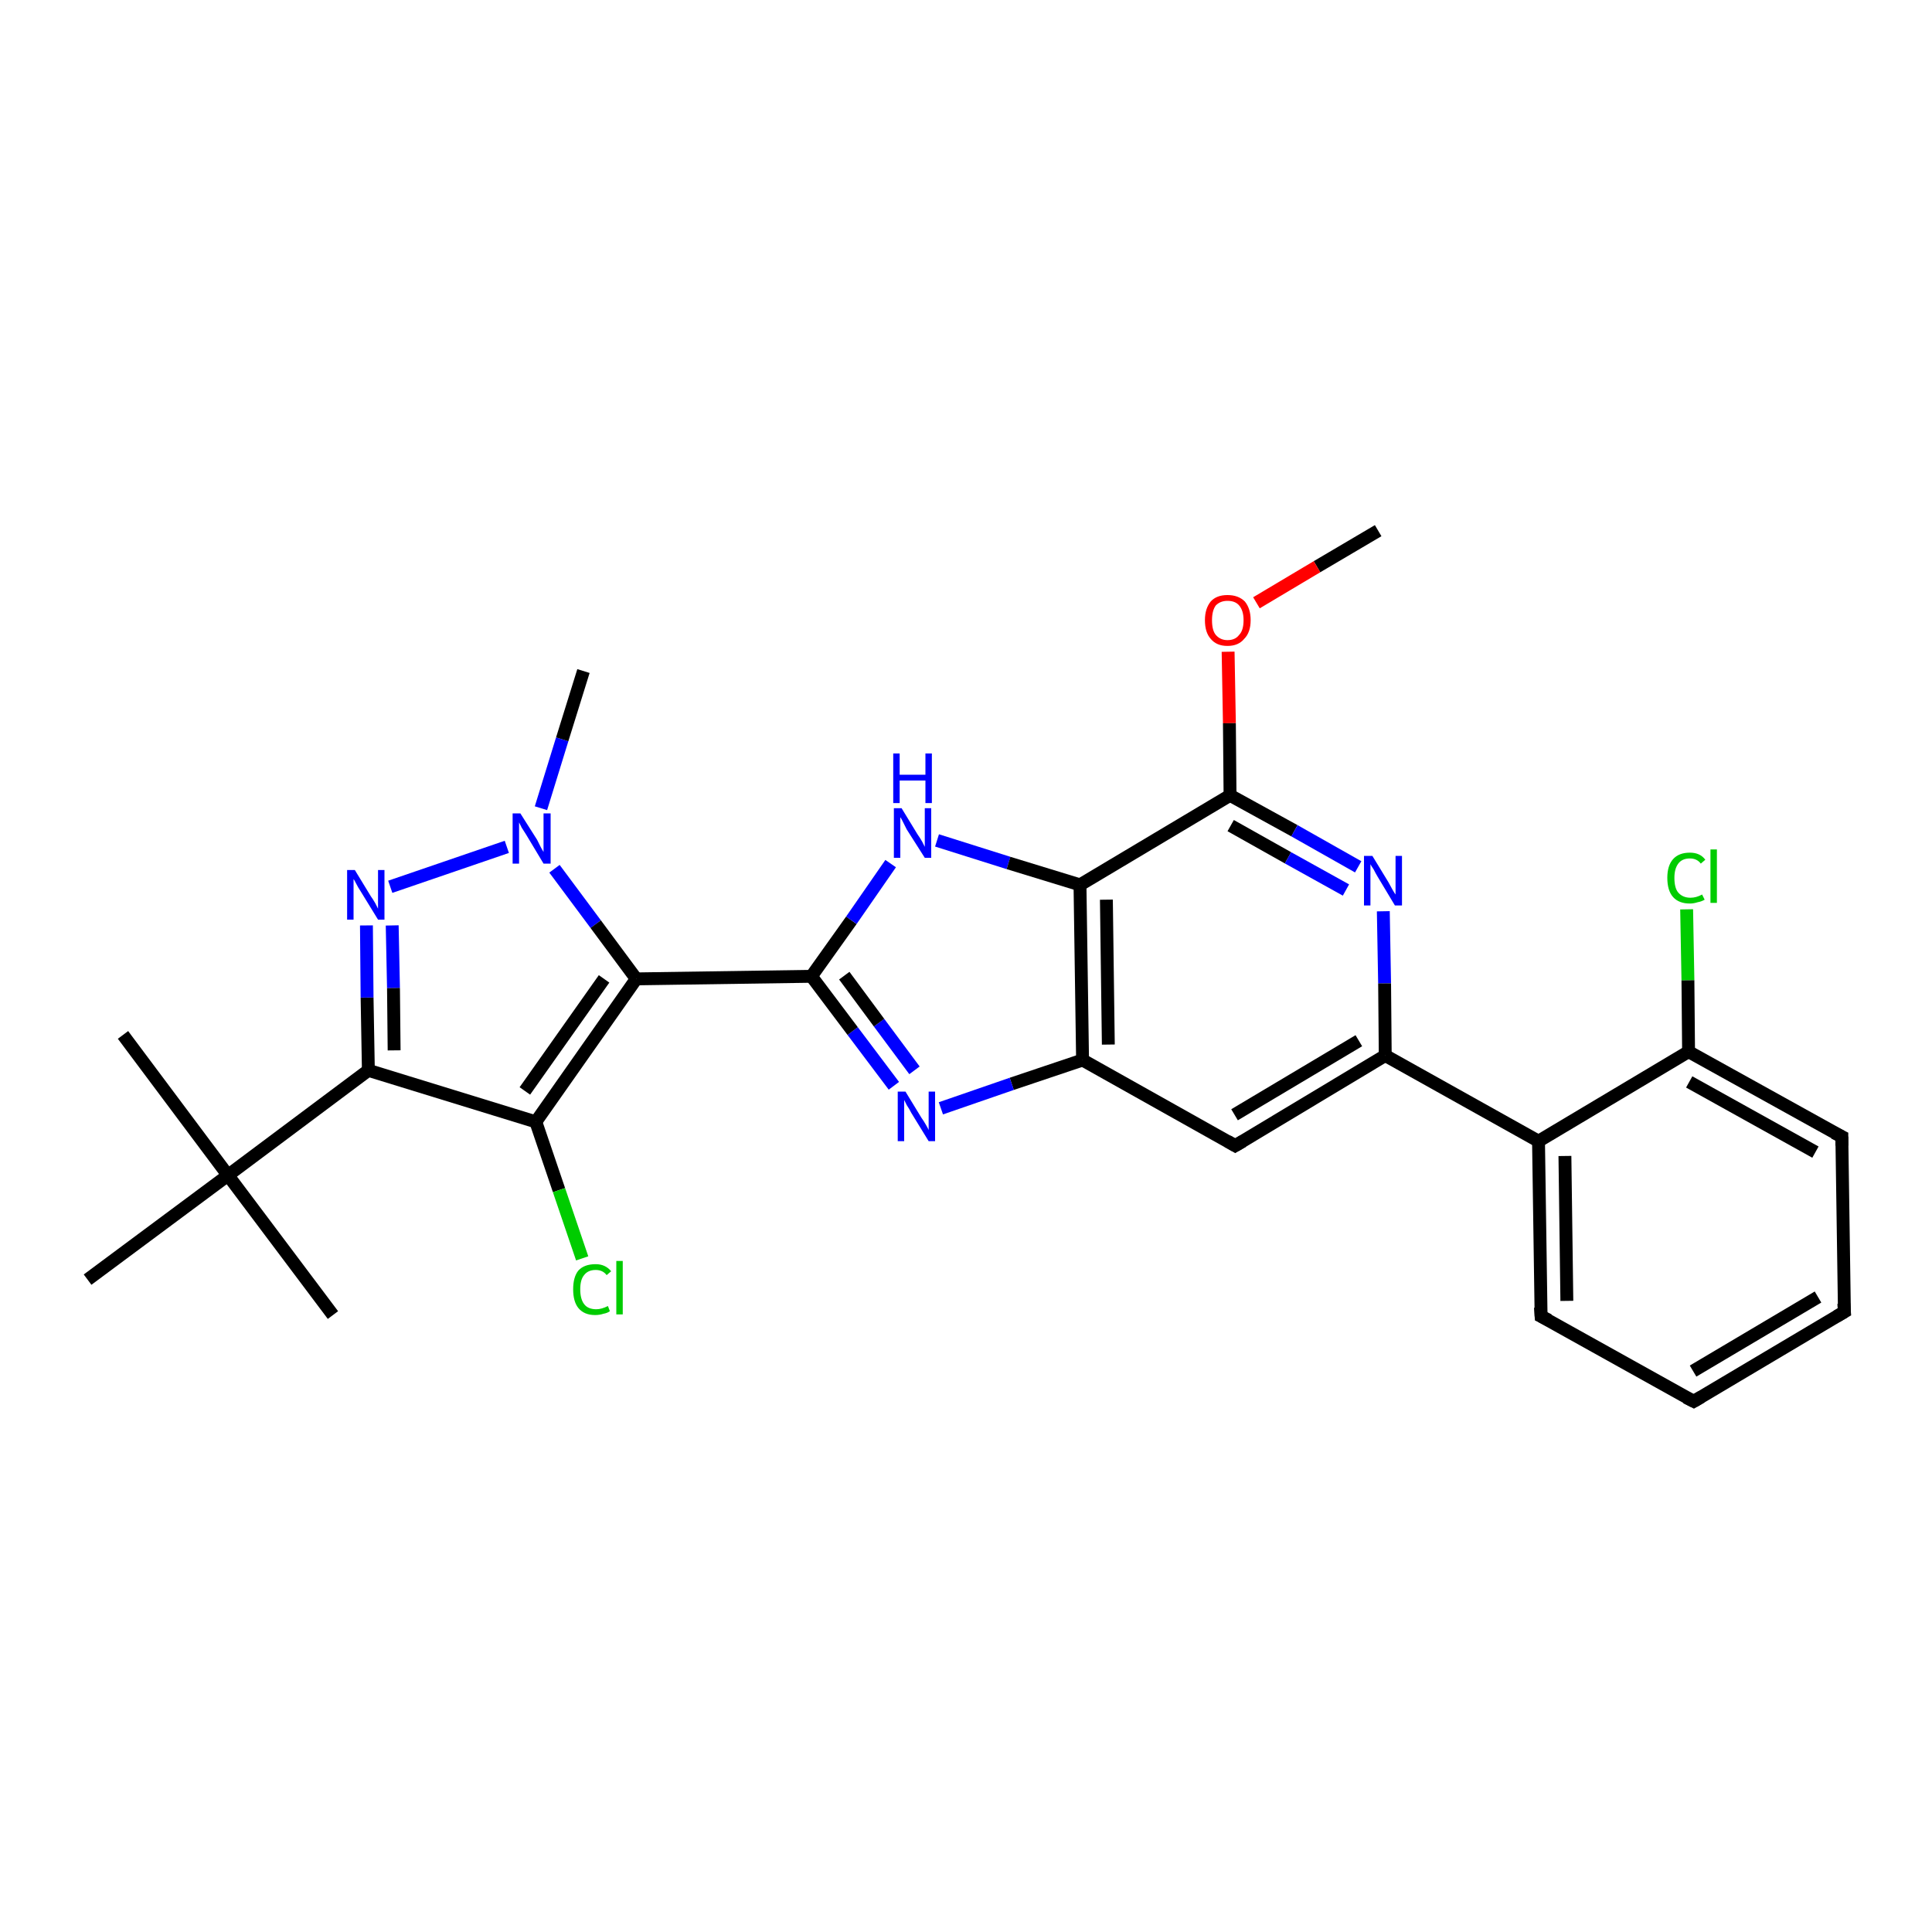 <?xml version='1.0' encoding='iso-8859-1'?>
<svg version='1.1' baseProfile='full'
              xmlns='http://www.w3.org/2000/svg'
                      xmlns:rdkit='http://www.rdkit.org/xml'
                      xmlns:xlink='http://www.w3.org/1999/xlink'
                  xml:space='preserve'
width='300px' height='300px' viewBox='0 0 300 300'>
<!-- END OF HEADER -->
<rect style='opacity:1.0;fill:#FFFFFF;stroke:none' width='300.0' height='300.0' x='0.0' y='0.0'> </rect>
<path class='bond-0 atom-0 atom-1' d='M 214.0,82.4 L 204.5,88.0' style='fill:none;fill-rule:evenodd;stroke:#000000;stroke-width:2.0px;stroke-linecap:butt;stroke-linejoin:miter;stroke-opacity:1' />
<path class='bond-0 atom-0 atom-1' d='M 204.5,88.0 L 195.1,93.6' style='fill:none;fill-rule:evenodd;stroke:#FF0000;stroke-width:2.0px;stroke-linecap:butt;stroke-linejoin:miter;stroke-opacity:1' />
<path class='bond-1 atom-1 atom-2' d='M 190.7,101.2 L 190.9,112.3' style='fill:none;fill-rule:evenodd;stroke:#FF0000;stroke-width:2.0px;stroke-linecap:butt;stroke-linejoin:miter;stroke-opacity:1' />
<path class='bond-1 atom-1 atom-2' d='M 190.9,112.3 L 191.0,123.5' style='fill:none;fill-rule:evenodd;stroke:#000000;stroke-width:2.0px;stroke-linecap:butt;stroke-linejoin:miter;stroke-opacity:1' />
<path class='bond-2 atom-2 atom-3' d='M 191.0,123.5 L 201.0,129.0' style='fill:none;fill-rule:evenodd;stroke:#000000;stroke-width:2.0px;stroke-linecap:butt;stroke-linejoin:miter;stroke-opacity:1' />
<path class='bond-2 atom-2 atom-3' d='M 201.0,129.0 L 210.9,134.6' style='fill:none;fill-rule:evenodd;stroke:#0000FF;stroke-width:2.0px;stroke-linecap:butt;stroke-linejoin:miter;stroke-opacity:1' />
<path class='bond-2 atom-2 atom-3' d='M 191.1,128.2 L 200.0,133.2' style='fill:none;fill-rule:evenodd;stroke:#000000;stroke-width:2.0px;stroke-linecap:butt;stroke-linejoin:miter;stroke-opacity:1' />
<path class='bond-2 atom-2 atom-3' d='M 200.0,133.2 L 209.0,138.2' style='fill:none;fill-rule:evenodd;stroke:#0000FF;stroke-width:2.0px;stroke-linecap:butt;stroke-linejoin:miter;stroke-opacity:1' />
<path class='bond-3 atom-3 atom-4' d='M 214.8,141.5 L 215.0,152.7' style='fill:none;fill-rule:evenodd;stroke:#0000FF;stroke-width:2.0px;stroke-linecap:butt;stroke-linejoin:miter;stroke-opacity:1' />
<path class='bond-3 atom-3 atom-4' d='M 215.0,152.7 L 215.1,163.9' style='fill:none;fill-rule:evenodd;stroke:#000000;stroke-width:2.0px;stroke-linecap:butt;stroke-linejoin:miter;stroke-opacity:1' />
<path class='bond-4 atom-4 atom-5' d='M 215.1,163.9 L 191.8,177.9' style='fill:none;fill-rule:evenodd;stroke:#000000;stroke-width:2.0px;stroke-linecap:butt;stroke-linejoin:miter;stroke-opacity:1' />
<path class='bond-4 atom-4 atom-5' d='M 211.0,161.6 L 191.7,173.1' style='fill:none;fill-rule:evenodd;stroke:#000000;stroke-width:2.0px;stroke-linecap:butt;stroke-linejoin:miter;stroke-opacity:1' />
<path class='bond-5 atom-5 atom-6' d='M 191.8,177.9 L 168.1,164.6' style='fill:none;fill-rule:evenodd;stroke:#000000;stroke-width:2.0px;stroke-linecap:butt;stroke-linejoin:miter;stroke-opacity:1' />
<path class='bond-6 atom-6 atom-7' d='M 168.1,164.6 L 157.1,168.3' style='fill:none;fill-rule:evenodd;stroke:#000000;stroke-width:2.0px;stroke-linecap:butt;stroke-linejoin:miter;stroke-opacity:1' />
<path class='bond-6 atom-6 atom-7' d='M 157.1,168.3 L 146.1,172.1' style='fill:none;fill-rule:evenodd;stroke:#0000FF;stroke-width:2.0px;stroke-linecap:butt;stroke-linejoin:miter;stroke-opacity:1' />
<path class='bond-7 atom-7 atom-8' d='M 138.8,168.6 L 132.4,160.1' style='fill:none;fill-rule:evenodd;stroke:#0000FF;stroke-width:2.0px;stroke-linecap:butt;stroke-linejoin:miter;stroke-opacity:1' />
<path class='bond-7 atom-7 atom-8' d='M 132.4,160.1 L 126.0,151.6' style='fill:none;fill-rule:evenodd;stroke:#000000;stroke-width:2.0px;stroke-linecap:butt;stroke-linejoin:miter;stroke-opacity:1' />
<path class='bond-7 atom-7 atom-8' d='M 142.0,166.2 L 136.5,158.8' style='fill:none;fill-rule:evenodd;stroke:#0000FF;stroke-width:2.0px;stroke-linecap:butt;stroke-linejoin:miter;stroke-opacity:1' />
<path class='bond-7 atom-7 atom-8' d='M 136.5,158.8 L 131.1,151.5' style='fill:none;fill-rule:evenodd;stroke:#000000;stroke-width:2.0px;stroke-linecap:butt;stroke-linejoin:miter;stroke-opacity:1' />
<path class='bond-8 atom-8 atom-9' d='M 126.0,151.6 L 132.2,142.9' style='fill:none;fill-rule:evenodd;stroke:#000000;stroke-width:2.0px;stroke-linecap:butt;stroke-linejoin:miter;stroke-opacity:1' />
<path class='bond-8 atom-8 atom-9' d='M 132.2,142.9 L 138.3,134.1' style='fill:none;fill-rule:evenodd;stroke:#0000FF;stroke-width:2.0px;stroke-linecap:butt;stroke-linejoin:miter;stroke-opacity:1' />
<path class='bond-9 atom-9 atom-10' d='M 145.5,130.5 L 156.6,134.0' style='fill:none;fill-rule:evenodd;stroke:#0000FF;stroke-width:2.0px;stroke-linecap:butt;stroke-linejoin:miter;stroke-opacity:1' />
<path class='bond-9 atom-9 atom-10' d='M 156.6,134.0 L 167.7,137.4' style='fill:none;fill-rule:evenodd;stroke:#000000;stroke-width:2.0px;stroke-linecap:butt;stroke-linejoin:miter;stroke-opacity:1' />
<path class='bond-10 atom-8 atom-11' d='M 126.0,151.6 L 98.8,152.0' style='fill:none;fill-rule:evenodd;stroke:#000000;stroke-width:2.0px;stroke-linecap:butt;stroke-linejoin:miter;stroke-opacity:1' />
<path class='bond-11 atom-11 atom-12' d='M 98.8,152.0 L 83.2,174.2' style='fill:none;fill-rule:evenodd;stroke:#000000;stroke-width:2.0px;stroke-linecap:butt;stroke-linejoin:miter;stroke-opacity:1' />
<path class='bond-11 atom-11 atom-12' d='M 93.8,152.0 L 81.5,169.4' style='fill:none;fill-rule:evenodd;stroke:#000000;stroke-width:2.0px;stroke-linecap:butt;stroke-linejoin:miter;stroke-opacity:1' />
<path class='bond-12 atom-12 atom-13' d='M 83.2,174.2 L 86.8,184.8' style='fill:none;fill-rule:evenodd;stroke:#000000;stroke-width:2.0px;stroke-linecap:butt;stroke-linejoin:miter;stroke-opacity:1' />
<path class='bond-12 atom-12 atom-13' d='M 86.8,184.8 L 90.4,195.4' style='fill:none;fill-rule:evenodd;stroke:#00CC00;stroke-width:2.0px;stroke-linecap:butt;stroke-linejoin:miter;stroke-opacity:1' />
<path class='bond-13 atom-12 atom-14' d='M 83.2,174.2 L 57.2,166.2' style='fill:none;fill-rule:evenodd;stroke:#000000;stroke-width:2.0px;stroke-linecap:butt;stroke-linejoin:miter;stroke-opacity:1' />
<path class='bond-14 atom-14 atom-15' d='M 57.2,166.2 L 57.0,154.9' style='fill:none;fill-rule:evenodd;stroke:#000000;stroke-width:2.0px;stroke-linecap:butt;stroke-linejoin:miter;stroke-opacity:1' />
<path class='bond-14 atom-14 atom-15' d='M 57.0,154.9 L 56.9,143.7' style='fill:none;fill-rule:evenodd;stroke:#0000FF;stroke-width:2.0px;stroke-linecap:butt;stroke-linejoin:miter;stroke-opacity:1' />
<path class='bond-14 atom-14 atom-15' d='M 61.2,163.1 L 61.1,153.4' style='fill:none;fill-rule:evenodd;stroke:#000000;stroke-width:2.0px;stroke-linecap:butt;stroke-linejoin:miter;stroke-opacity:1' />
<path class='bond-14 atom-14 atom-15' d='M 61.1,153.4 L 60.9,143.7' style='fill:none;fill-rule:evenodd;stroke:#0000FF;stroke-width:2.0px;stroke-linecap:butt;stroke-linejoin:miter;stroke-opacity:1' />
<path class='bond-15 atom-15 atom-16' d='M 60.6,137.7 L 78.7,131.5' style='fill:none;fill-rule:evenodd;stroke:#0000FF;stroke-width:2.0px;stroke-linecap:butt;stroke-linejoin:miter;stroke-opacity:1' />
<path class='bond-16 atom-16 atom-17' d='M 84.0,125.5 L 87.3,114.8' style='fill:none;fill-rule:evenodd;stroke:#0000FF;stroke-width:2.0px;stroke-linecap:butt;stroke-linejoin:miter;stroke-opacity:1' />
<path class='bond-16 atom-16 atom-17' d='M 87.3,114.8 L 90.6,104.2' style='fill:none;fill-rule:evenodd;stroke:#000000;stroke-width:2.0px;stroke-linecap:butt;stroke-linejoin:miter;stroke-opacity:1' />
<path class='bond-17 atom-14 atom-18' d='M 57.2,166.2 L 35.4,182.5' style='fill:none;fill-rule:evenodd;stroke:#000000;stroke-width:2.0px;stroke-linecap:butt;stroke-linejoin:miter;stroke-opacity:1' />
<path class='bond-18 atom-18 atom-19' d='M 35.4,182.5 L 19.1,160.7' style='fill:none;fill-rule:evenodd;stroke:#000000;stroke-width:2.0px;stroke-linecap:butt;stroke-linejoin:miter;stroke-opacity:1' />
<path class='bond-19 atom-18 atom-20' d='M 35.4,182.5 L 51.7,204.2' style='fill:none;fill-rule:evenodd;stroke:#000000;stroke-width:2.0px;stroke-linecap:butt;stroke-linejoin:miter;stroke-opacity:1' />
<path class='bond-20 atom-18 atom-21' d='M 35.4,182.5 L 13.6,198.7' style='fill:none;fill-rule:evenodd;stroke:#000000;stroke-width:2.0px;stroke-linecap:butt;stroke-linejoin:miter;stroke-opacity:1' />
<path class='bond-21 atom-4 atom-22' d='M 215.1,163.9 L 238.9,177.2' style='fill:none;fill-rule:evenodd;stroke:#000000;stroke-width:2.0px;stroke-linecap:butt;stroke-linejoin:miter;stroke-opacity:1' />
<path class='bond-22 atom-22 atom-23' d='M 238.9,177.2 L 239.3,204.4' style='fill:none;fill-rule:evenodd;stroke:#000000;stroke-width:2.0px;stroke-linecap:butt;stroke-linejoin:miter;stroke-opacity:1' />
<path class='bond-22 atom-22 atom-23' d='M 243.0,179.5 L 243.3,202.0' style='fill:none;fill-rule:evenodd;stroke:#000000;stroke-width:2.0px;stroke-linecap:butt;stroke-linejoin:miter;stroke-opacity:1' />
<path class='bond-23 atom-23 atom-24' d='M 239.3,204.4 L 263.0,217.6' style='fill:none;fill-rule:evenodd;stroke:#000000;stroke-width:2.0px;stroke-linecap:butt;stroke-linejoin:miter;stroke-opacity:1' />
<path class='bond-24 atom-24 atom-25' d='M 263.0,217.6 L 286.4,203.7' style='fill:none;fill-rule:evenodd;stroke:#000000;stroke-width:2.0px;stroke-linecap:butt;stroke-linejoin:miter;stroke-opacity:1' />
<path class='bond-24 atom-24 atom-25' d='M 262.9,212.9 L 282.3,201.4' style='fill:none;fill-rule:evenodd;stroke:#000000;stroke-width:2.0px;stroke-linecap:butt;stroke-linejoin:miter;stroke-opacity:1' />
<path class='bond-25 atom-25 atom-26' d='M 286.4,203.7 L 286.0,176.5' style='fill:none;fill-rule:evenodd;stroke:#000000;stroke-width:2.0px;stroke-linecap:butt;stroke-linejoin:miter;stroke-opacity:1' />
<path class='bond-26 atom-26 atom-27' d='M 286.0,176.5 L 262.2,163.3' style='fill:none;fill-rule:evenodd;stroke:#000000;stroke-width:2.0px;stroke-linecap:butt;stroke-linejoin:miter;stroke-opacity:1' />
<path class='bond-26 atom-26 atom-27' d='M 281.9,178.9 L 262.3,168.0' style='fill:none;fill-rule:evenodd;stroke:#000000;stroke-width:2.0px;stroke-linecap:butt;stroke-linejoin:miter;stroke-opacity:1' />
<path class='bond-27 atom-27 atom-28' d='M 262.2,163.3 L 262.1,152.2' style='fill:none;fill-rule:evenodd;stroke:#000000;stroke-width:2.0px;stroke-linecap:butt;stroke-linejoin:miter;stroke-opacity:1' />
<path class='bond-27 atom-27 atom-28' d='M 262.1,152.2 L 261.9,141.2' style='fill:none;fill-rule:evenodd;stroke:#00CC00;stroke-width:2.0px;stroke-linecap:butt;stroke-linejoin:miter;stroke-opacity:1' />
<path class='bond-28 atom-10 atom-2' d='M 167.7,137.4 L 191.0,123.5' style='fill:none;fill-rule:evenodd;stroke:#000000;stroke-width:2.0px;stroke-linecap:butt;stroke-linejoin:miter;stroke-opacity:1' />
<path class='bond-29 atom-16 atom-11' d='M 86.1,134.9 L 92.5,143.5' style='fill:none;fill-rule:evenodd;stroke:#0000FF;stroke-width:2.0px;stroke-linecap:butt;stroke-linejoin:miter;stroke-opacity:1' />
<path class='bond-29 atom-16 atom-11' d='M 92.5,143.5 L 98.8,152.0' style='fill:none;fill-rule:evenodd;stroke:#000000;stroke-width:2.0px;stroke-linecap:butt;stroke-linejoin:miter;stroke-opacity:1' />
<path class='bond-30 atom-27 atom-22' d='M 262.2,163.3 L 238.9,177.2' style='fill:none;fill-rule:evenodd;stroke:#000000;stroke-width:2.0px;stroke-linecap:butt;stroke-linejoin:miter;stroke-opacity:1' />
<path class='bond-31 atom-10 atom-6' d='M 167.7,137.4 L 168.1,164.6' style='fill:none;fill-rule:evenodd;stroke:#000000;stroke-width:2.0px;stroke-linecap:butt;stroke-linejoin:miter;stroke-opacity:1' />
<path class='bond-31 atom-10 atom-6' d='M 171.8,139.7 L 172.1,162.2' style='fill:none;fill-rule:evenodd;stroke:#000000;stroke-width:2.0px;stroke-linecap:butt;stroke-linejoin:miter;stroke-opacity:1' />
<path d='M 193.0,177.2 L 191.8,177.9 L 190.6,177.2' style='fill:none;stroke:#000000;stroke-width:2.0px;stroke-linecap:butt;stroke-linejoin:miter;stroke-opacity:1;' />
<path d='M 239.2,203.0 L 239.3,204.4 L 240.5,205.0' style='fill:none;stroke:#000000;stroke-width:2.0px;stroke-linecap:butt;stroke-linejoin:miter;stroke-opacity:1;' />
<path d='M 261.8,217.0 L 263.0,217.6 L 264.2,216.9' style='fill:none;stroke:#000000;stroke-width:2.0px;stroke-linecap:butt;stroke-linejoin:miter;stroke-opacity:1;' />
<path d='M 285.2,204.4 L 286.4,203.7 L 286.3,202.4' style='fill:none;stroke:#000000;stroke-width:2.0px;stroke-linecap:butt;stroke-linejoin:miter;stroke-opacity:1;' />
<path d='M 286.0,177.9 L 286.0,176.5 L 284.8,175.9' style='fill:none;stroke:#000000;stroke-width:2.0px;stroke-linecap:butt;stroke-linejoin:miter;stroke-opacity:1;' />
<path class='atom-1' d='M 187.1 96.3
Q 187.1 94.5, 188.0 93.4
Q 188.9 92.4, 190.6 92.4
Q 192.3 92.4, 193.3 93.4
Q 194.2 94.5, 194.2 96.3
Q 194.2 98.2, 193.2 99.2
Q 192.3 100.3, 190.6 100.3
Q 188.9 100.3, 188.0 99.2
Q 187.1 98.2, 187.1 96.3
M 190.6 99.4
Q 191.8 99.4, 192.4 98.6
Q 193.1 97.9, 193.1 96.3
Q 193.1 94.8, 192.4 94.0
Q 191.8 93.3, 190.6 93.3
Q 189.5 93.3, 188.8 94.0
Q 188.2 94.8, 188.2 96.3
Q 188.2 97.9, 188.8 98.6
Q 189.5 99.4, 190.6 99.4
' fill='#FF0000'/>
<path class='atom-3' d='M 213.1 132.9
L 215.6 137.0
Q 215.8 137.4, 216.2 138.1
Q 216.6 138.8, 216.7 138.9
L 216.7 132.9
L 217.7 132.9
L 217.7 140.6
L 216.6 140.6
L 213.9 136.1
Q 213.6 135.6, 213.3 135.0
Q 212.9 134.4, 212.8 134.2
L 212.8 140.6
L 211.8 140.6
L 211.8 132.9
L 213.1 132.9
' fill='#0000FF'/>
<path class='atom-7' d='M 140.6 169.5
L 143.1 173.6
Q 143.4 174.0, 143.8 174.7
Q 144.2 175.4, 144.2 175.5
L 144.2 169.5
L 145.2 169.5
L 145.2 177.2
L 144.2 177.2
L 141.5 172.8
Q 141.2 172.2, 140.8 171.6
Q 140.5 171.0, 140.4 170.8
L 140.4 177.2
L 139.4 177.2
L 139.4 169.5
L 140.6 169.5
' fill='#0000FF'/>
<path class='atom-9' d='M 140.0 125.5
L 142.5 129.6
Q 142.8 130.0, 143.2 130.7
Q 143.6 131.5, 143.6 131.5
L 143.6 125.5
L 144.6 125.5
L 144.6 133.2
L 143.6 133.2
L 140.8 128.8
Q 140.5 128.2, 140.2 127.6
Q 139.9 127.0, 139.8 126.9
L 139.8 133.2
L 138.8 133.2
L 138.8 125.5
L 140.0 125.5
' fill='#0000FF'/>
<path class='atom-9' d='M 138.7 117.0
L 139.7 117.0
L 139.7 120.3
L 143.7 120.3
L 143.7 117.0
L 144.7 117.0
L 144.7 124.7
L 143.7 124.7
L 143.7 121.2
L 139.7 121.2
L 139.7 124.7
L 138.7 124.7
L 138.7 117.0
' fill='#0000FF'/>
<path class='atom-13' d='M 89.0 200.2
Q 89.0 198.3, 89.8 197.3
Q 90.7 196.3, 92.5 196.3
Q 94.0 196.3, 94.9 197.4
L 94.2 198.0
Q 93.6 197.2, 92.5 197.2
Q 91.3 197.2, 90.7 198.0
Q 90.1 198.7, 90.1 200.2
Q 90.1 201.7, 90.7 202.5
Q 91.3 203.3, 92.6 203.3
Q 93.4 203.3, 94.4 202.8
L 94.7 203.6
Q 94.3 203.9, 93.7 204.0
Q 93.1 204.2, 92.4 204.2
Q 90.7 204.2, 89.8 203.1
Q 89.0 202.1, 89.0 200.2
' fill='#00CC00'/>
<path class='atom-13' d='M 95.7 195.8
L 96.7 195.8
L 96.7 204.1
L 95.7 204.1
L 95.7 195.8
' fill='#00CC00'/>
<path class='atom-15' d='M 55.1 135.1
L 57.6 139.2
Q 57.9 139.6, 58.3 140.3
Q 58.7 141.1, 58.7 141.1
L 58.7 135.1
L 59.7 135.1
L 59.7 142.8
L 58.7 142.8
L 56.0 138.4
Q 55.6 137.8, 55.3 137.2
Q 55.0 136.6, 54.9 136.5
L 54.9 142.8
L 53.9 142.8
L 53.9 135.1
L 55.1 135.1
' fill='#0000FF'/>
<path class='atom-16' d='M 80.8 126.3
L 83.4 130.4
Q 83.6 130.8, 84.0 131.6
Q 84.4 132.3, 84.4 132.3
L 84.4 126.3
L 85.5 126.3
L 85.5 134.1
L 84.4 134.1
L 81.7 129.6
Q 81.4 129.1, 81.0 128.5
Q 80.7 127.9, 80.6 127.7
L 80.6 134.1
L 79.6 134.1
L 79.6 126.3
L 80.8 126.3
' fill='#0000FF'/>
<path class='atom-28' d='M 258.9 136.3
Q 258.9 134.4, 259.8 133.4
Q 260.7 132.4, 262.4 132.4
Q 264.0 132.4, 264.8 133.5
L 264.1 134.1
Q 263.5 133.3, 262.4 133.3
Q 261.2 133.3, 260.6 134.1
Q 260.0 134.9, 260.0 136.3
Q 260.0 137.9, 260.6 138.6
Q 261.3 139.4, 262.5 139.4
Q 263.4 139.4, 264.3 138.9
L 264.7 139.7
Q 264.2 140.0, 263.6 140.1
Q 263.0 140.3, 262.4 140.3
Q 260.7 140.3, 259.8 139.3
Q 258.9 138.3, 258.9 136.3
' fill='#00CC00'/>
<path class='atom-28' d='M 265.6 131.9
L 266.6 131.9
L 266.6 140.2
L 265.6 140.2
L 265.6 131.9
' fill='#00CC00'/>
</svg>

